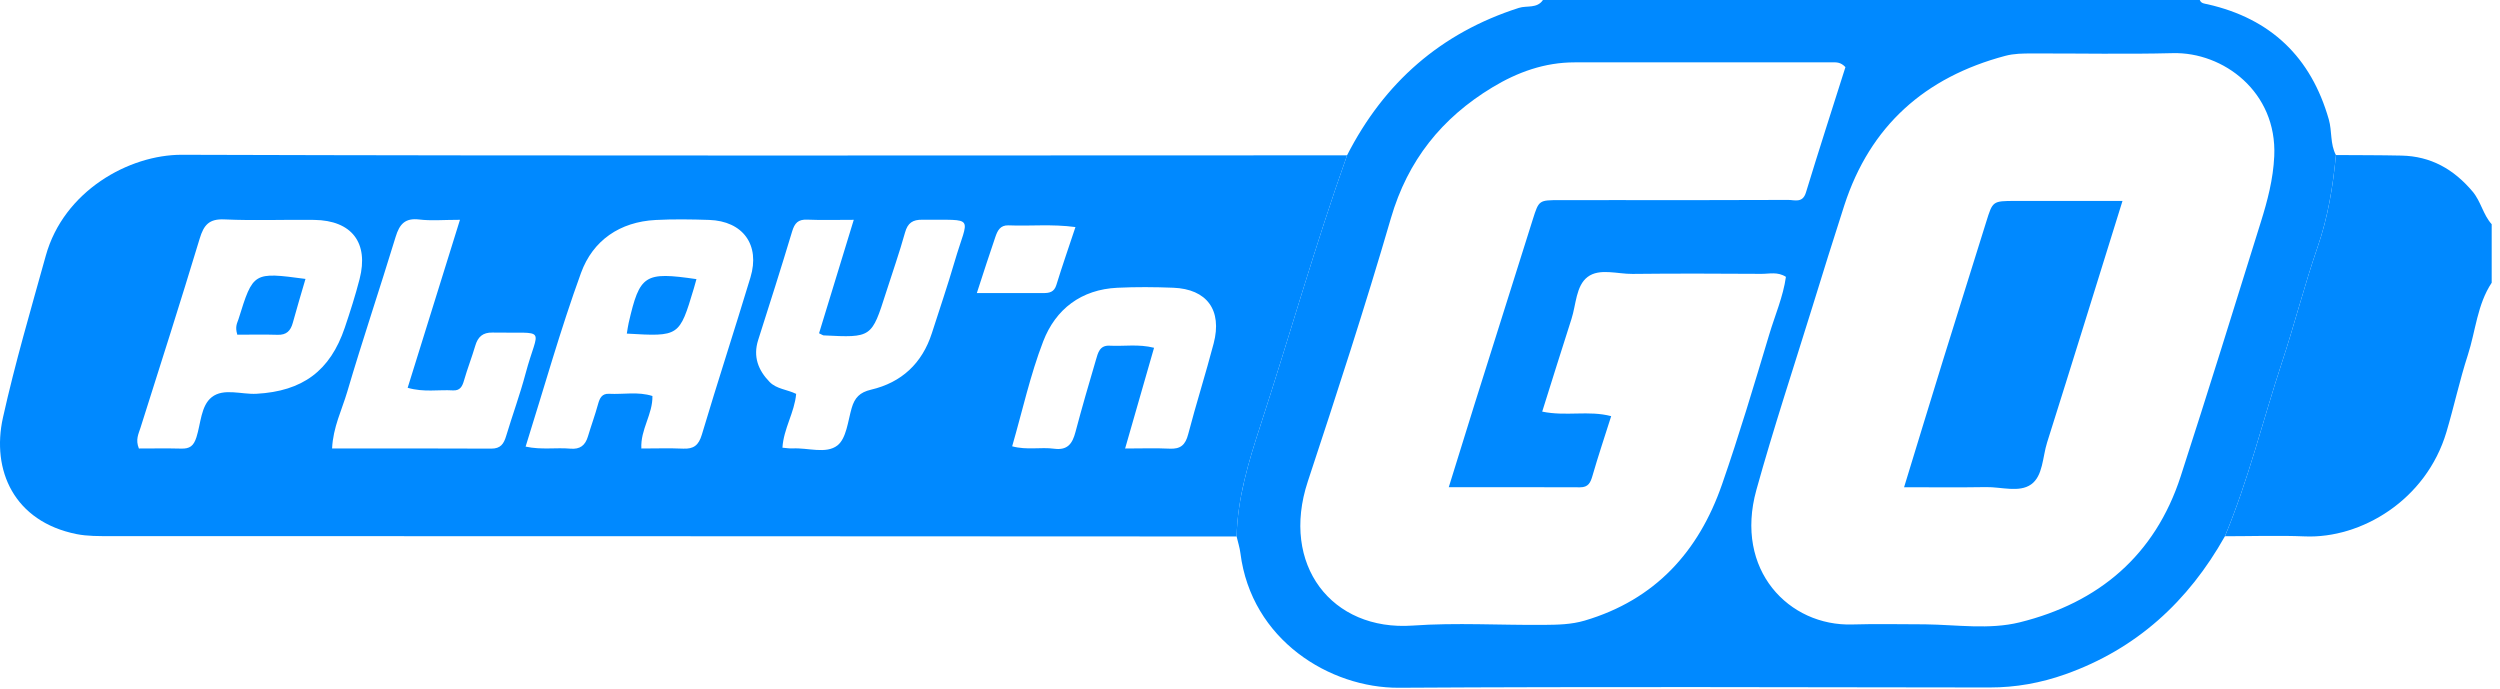 <svg width="127" height="35" viewBox="0 0 127 35" fill="none" xmlns="http://www.w3.org/2000/svg">
<path fill-rule="evenodd" clip-rule="evenodd" d="M93.748 3.41C93.504 3.151 93.294 3.167 93.09 3.167C88.724 3.167 84.359 3.169 79.993 3.168C78.468 3.167 77.089 3.665 75.806 4.442C73.244 5.993 71.514 8.143 70.657 11.088C69.351 15.575 67.901 20.022 66.436 24.46C65.039 28.689 67.648 32.071 71.768 31.779C73.981 31.622 76.214 31.763 78.438 31.744C79.13 31.737 79.816 31.729 80.509 31.524C84.078 30.467 86.29 28.03 87.478 24.61C88.353 22.094 89.113 19.536 89.88 16.983C90.171 16.013 90.584 15.07 90.725 14.064C90.302 13.791 89.88 13.915 89.483 13.912C87.3 13.899 85.117 13.89 82.935 13.915C82.162 13.924 81.252 13.61 80.649 14.07C80.056 14.522 80.068 15.469 79.831 16.203C79.331 17.754 78.848 19.311 78.344 20.91C79.555 21.163 80.706 20.838 81.848 21.141C81.509 22.21 81.183 23.18 80.9 24.162C80.798 24.516 80.691 24.757 80.265 24.755C78.091 24.745 75.916 24.75 73.597 24.75C74.064 23.244 74.485 21.88 74.912 20.519C75.896 17.39 76.881 14.261 77.87 11.133C78.175 10.17 78.182 10.169 79.227 10.166C80.174 10.162 81.121 10.165 82.069 10.165C84.992 10.165 87.916 10.171 90.84 10.156C91.164 10.154 91.572 10.333 91.741 9.781C92.396 7.63 93.089 5.492 93.748 3.41ZM97.797 31.716C99.401 31.737 101.056 31.996 102.599 31.615C106.609 30.624 109.477 28.215 110.781 24.192C112.171 19.903 113.505 15.595 114.847 11.29C115.189 10.197 115.478 9.105 115.532 7.931C115.68 4.669 112.943 2.633 110.375 2.7C107.989 2.761 105.6 2.709 103.213 2.716C102.763 2.717 102.316 2.718 101.868 2.837C97.793 3.921 95.002 6.386 93.688 10.44C93.132 12.155 92.599 13.877 92.066 15.599C91.109 18.693 90.09 21.769 89.224 24.888C88.091 28.968 90.886 31.82 94.095 31.723C95.328 31.685 96.563 31.716 97.797 31.716ZM68.43 7.891C70.316 4.198 73.189 1.672 77.158 0.401C77.562 0.271 78.082 0.446 78.382 0H111.748C111.822 0.183 111.989 0.181 112.147 0.217C115.357 0.946 117.401 2.903 118.305 6.074C118.474 6.668 118.365 7.313 118.665 7.877C118.515 9.466 118.262 11.024 117.734 12.549C117.067 14.478 116.565 16.463 115.925 18.402C114.953 21.347 114.222 24.371 113.026 27.241C111.165 30.553 108.534 32.97 104.922 34.252C103.673 34.695 102.398 34.926 101.065 34.924C91.066 34.911 81.067 34.878 71.068 34.938C67.559 34.959 63.566 32.511 63.012 28.094C62.976 27.81 62.885 27.533 62.82 27.253C62.866 25.307 63.422 23.478 64.02 21.645C65.512 17.067 66.818 12.43 68.43 7.891Z" fill="#0089FF"/>
<path fill-rule="evenodd" clip-rule="evenodd" d="M113.027 27.241C114.223 24.371 114.954 21.347 115.926 18.402C116.566 16.463 117.068 14.478 117.735 12.549C118.263 11.024 118.516 9.466 118.666 7.876C119.776 7.884 120.886 7.88 121.995 7.904C123.482 7.935 124.645 8.591 125.603 9.725C126.035 10.236 126.139 10.906 126.578 11.391V14.363C125.841 15.475 125.763 16.81 125.366 18.035C124.949 19.319 124.666 20.645 124.281 21.94C123.248 25.422 119.931 27.366 117.092 27.249C115.74 27.193 114.383 27.241 113.027 27.241Z" fill="#0089FF"/>
<path fill-rule="evenodd" clip-rule="evenodd" d="M49.623 14.888H53.01C53.312 14.888 53.552 14.839 53.663 14.478C53.96 13.513 54.293 12.559 54.633 11.535C53.432 11.373 52.332 11.494 51.238 11.448C50.805 11.429 50.671 11.728 50.565 12.035C50.259 12.917 49.977 13.808 49.623 14.888ZM57.156 22.784C57.959 22.784 58.694 22.757 59.425 22.792C59.979 22.819 60.22 22.595 60.359 22.062C60.763 20.516 61.249 18.992 61.654 17.447C62.097 15.755 61.313 14.683 59.601 14.617C58.656 14.58 57.708 14.573 56.764 14.618C54.931 14.704 53.627 15.699 52.995 17.34C52.336 19.05 51.941 20.862 51.418 22.672C52.166 22.876 52.869 22.703 53.548 22.795C54.24 22.887 54.48 22.531 54.634 21.946C54.959 20.718 55.314 19.497 55.674 18.278C55.776 17.934 55.858 17.534 56.366 17.561C57.095 17.6 57.834 17.467 58.626 17.667C58.14 19.358 57.667 21.006 57.156 22.784ZM23.366 11.166C22.526 11.166 21.906 11.225 21.303 11.151C20.576 11.063 20.296 11.384 20.098 12.033C19.297 14.662 18.416 17.267 17.64 19.903C17.37 20.819 16.919 21.704 16.87 22.783C19.619 22.783 22.288 22.775 24.958 22.79C25.432 22.793 25.594 22.543 25.712 22.15C26.032 21.089 26.414 20.046 26.699 18.977C27.349 16.538 27.878 16.949 25.02 16.894C24.521 16.884 24.275 17.114 24.142 17.569C23.968 18.158 23.742 18.733 23.573 19.324C23.484 19.634 23.371 19.854 23.004 19.832C22.277 19.787 21.536 19.939 20.709 19.7C21.584 16.893 22.445 14.125 23.366 11.166ZM41.608 16.93C42.188 15.033 42.758 13.17 43.371 11.167C42.468 11.167 41.734 11.189 41.002 11.158C40.543 11.139 40.367 11.336 40.24 11.757C39.686 13.602 39.1 15.438 38.515 17.273C38.246 18.118 38.518 18.81 39.098 19.405C39.449 19.765 39.986 19.784 40.445 20.009C40.361 20.959 39.806 21.773 39.748 22.743C39.942 22.758 40.104 22.789 40.264 22.78C41.037 22.737 41.964 23.077 42.54 22.629C42.997 22.273 43.073 21.395 43.264 20.733C43.417 20.205 43.675 19.93 44.248 19.796C45.797 19.433 46.845 18.461 47.339 16.925C47.727 15.715 48.138 14.512 48.494 13.293C49.194 10.897 49.61 11.189 46.852 11.162C46.371 11.157 46.113 11.319 45.976 11.812C45.691 12.838 45.334 13.844 45.011 14.859C44.278 17.159 44.279 17.159 41.841 17.038C41.803 17.036 41.766 17.005 41.608 16.93ZM7.056 22.784C7.743 22.784 8.476 22.77 9.207 22.789C9.637 22.8 9.836 22.66 9.979 22.212C10.202 21.515 10.204 20.613 10.755 20.178C11.36 19.699 12.26 20.046 13.029 20.004C15.37 19.874 16.77 18.845 17.515 16.645C17.79 15.83 18.053 15.009 18.267 14.177C18.742 12.332 17.871 11.197 15.965 11.171C14.445 11.15 12.922 11.216 11.405 11.146C10.621 11.109 10.353 11.428 10.144 12.121C9.172 15.336 8.148 18.535 7.135 21.736C7.037 22.046 6.873 22.336 7.056 22.784ZM26.701 22.688C27.509 22.863 28.248 22.727 28.975 22.792C29.473 22.835 29.731 22.623 29.867 22.172C30.031 21.623 30.23 21.083 30.381 20.531C30.466 20.222 30.578 19.986 30.942 20.005C31.669 20.043 32.409 19.883 33.143 20.117C33.163 21.05 32.529 21.814 32.581 22.784C33.31 22.784 34.007 22.76 34.702 22.791C35.239 22.815 35.491 22.623 35.653 22.082C36.45 19.411 37.316 16.761 38.123 14.093C38.624 12.439 37.742 11.23 36.023 11.172C35.119 11.142 34.212 11.128 33.309 11.175C31.49 11.268 30.116 12.212 29.515 13.865C28.466 16.748 27.637 19.711 26.701 22.688ZM68.431 7.891C66.818 12.43 65.513 17.067 64.02 21.644C63.423 23.478 62.866 25.307 62.821 27.253C52.276 27.248 41.731 27.242 31.187 27.239C22.661 27.237 14.134 27.241 5.608 27.235C5.034 27.234 4.446 27.244 3.889 27.132C0.712 26.494 -0.445 23.889 0.15 21.214C0.765 18.449 1.567 15.725 2.325 12.993C3.237 9.703 6.555 7.854 9.24 7.863C28.971 7.925 48.7 7.893 68.431 7.891Z" fill="#0089FF"/>
<path fill-rule="evenodd" clip-rule="evenodd" d="M107.823 10.206C106.505 14.437 105.262 18.461 103.993 22.478C103.76 23.213 103.786 24.181 103.179 24.609C102.574 25.036 101.665 24.732 100.889 24.745C99.538 24.768 98.188 24.752 96.727 24.752C97.411 22.518 98.053 20.406 98.706 18.297C99.433 15.95 100.173 13.608 100.903 11.262C101.228 10.218 101.223 10.211 102.359 10.207C104.121 10.202 105.884 10.206 107.823 10.206Z" fill="#0089FF"/>
<path fill-rule="evenodd" clip-rule="evenodd" d="M31.842 16.947C31.88 16.724 31.9 16.56 31.937 16.4C32.502 13.948 32.738 13.795 35.38 14.18C35.335 14.339 35.294 14.494 35.248 14.648C34.512 17.102 34.512 17.102 31.842 16.947Z" fill="#0089FF"/>
<path fill-rule="evenodd" clip-rule="evenodd" d="M12.056 17.003C11.926 16.583 12.055 16.407 12.115 16.216C12.863 13.815 12.862 13.815 15.519 14.169C15.302 14.914 15.078 15.652 14.875 16.397C14.764 16.805 14.553 17.023 14.102 17.008C13.416 16.986 12.728 17.003 12.056 17.003Z" fill="#0089FF"/>
</svg>
